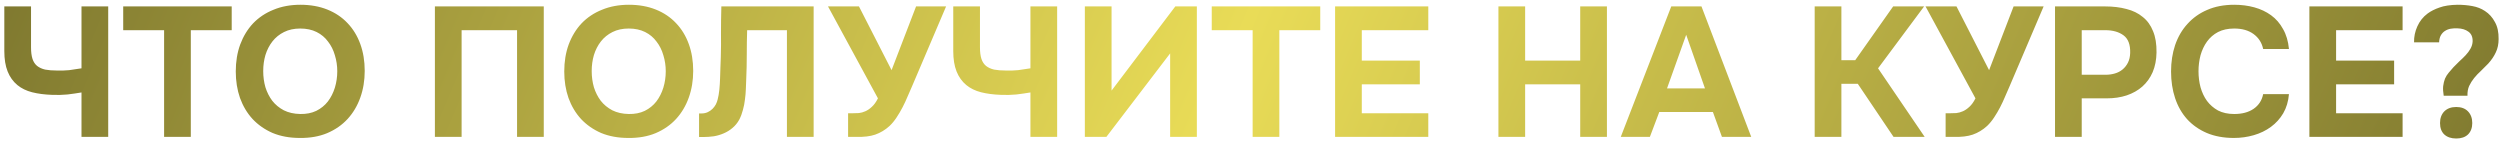 <?xml version="1.0" encoding="UTF-8"?> <svg xmlns="http://www.w3.org/2000/svg" width="475" height="27" viewBox="0 0 475 27" fill="none"><path d="M0.82 1.22H5.895V8.99C5.895 9.877 5.988 10.612 6.175 11.195C6.362 11.755 6.653 12.198 7.05 12.525C7.47 12.852 7.983 13.085 8.59 13.225C9.22 13.342 9.967 13.4 10.83 13.4C11.647 13.423 12.417 13.4 13.14 13.33C13.887 13.237 14.668 13.12 15.485 12.98V1.22H20.56V26H15.485V17.565C14.668 17.705 13.782 17.833 12.825 17.95C11.868 18.043 10.877 18.067 9.85 18.02C8.473 17.973 7.225 17.81 6.105 17.53C5.008 17.25 4.075 16.795 3.305 16.165C2.488 15.488 1.87 14.625 1.45 13.575C1.03 12.525 0.82 11.23 0.82 9.69V1.22ZM23.409 5.735V1.22H44.024V5.735H36.254V26H31.179V5.735H23.409ZM57.081 0.905C58.971 0.905 60.675 1.208 62.191 1.815C63.708 2.422 64.991 3.285 66.041 4.405C67.091 5.502 67.896 6.82 68.456 8.36C69.016 9.9 69.296 11.603 69.296 13.47C69.296 15.29 69.016 16.982 68.456 18.545C67.896 20.108 67.091 21.462 66.041 22.605C64.991 23.748 63.696 24.647 62.156 25.3C60.639 25.93 58.913 26.233 56.976 26.21C55.039 26.21 53.313 25.895 51.796 25.265C50.303 24.612 49.031 23.725 47.981 22.605C46.955 21.485 46.161 20.155 45.601 18.615C45.065 17.075 44.796 15.395 44.796 13.575C44.796 11.708 45.076 10.005 45.636 8.465C46.219 6.902 47.036 5.56 48.086 4.44C49.16 3.32 50.455 2.457 51.971 1.85C53.488 1.22 55.191 0.905 57.081 0.905ZM50.011 13.505C50.011 14.578 50.151 15.605 50.431 16.585C50.734 17.542 51.166 18.393 51.726 19.14C52.309 19.887 53.044 20.493 53.931 20.96C54.818 21.403 55.856 21.637 57.046 21.66C58.19 21.683 59.205 21.485 60.091 21.065C60.978 20.622 61.713 20.027 62.296 19.28C62.88 18.51 63.323 17.635 63.626 16.655C63.929 15.652 64.081 14.613 64.081 13.54C64.081 12.49 63.929 11.475 63.626 10.495C63.346 9.515 62.914 8.652 62.331 7.905C61.771 7.135 61.048 6.528 60.161 6.085C59.275 5.642 58.236 5.42 57.046 5.42C55.88 5.42 54.853 5.642 53.966 6.085C53.08 6.528 52.344 7.123 51.761 7.87C51.178 8.617 50.734 9.48 50.431 10.46C50.151 11.417 50.011 12.432 50.011 13.505ZM103.316 1.22V26H98.241V5.735H87.706V26H82.631V1.22H103.316ZM119.493 0.905C121.383 0.905 123.087 1.208 124.603 1.815C126.12 2.422 127.403 3.285 128.453 4.405C129.503 5.502 130.308 6.82 130.868 8.36C131.428 9.9 131.708 11.603 131.708 13.47C131.708 15.29 131.428 16.982 130.868 18.545C130.308 20.108 129.503 21.462 128.453 22.605C127.403 23.748 126.108 24.647 124.568 25.3C123.052 25.93 121.325 26.233 119.388 26.21C117.452 26.21 115.725 25.895 114.208 25.265C112.715 24.612 111.443 23.725 110.393 22.605C109.367 21.485 108.573 20.155 108.013 18.615C107.477 17.075 107.208 15.395 107.208 13.575C107.208 11.708 107.488 10.005 108.048 8.465C108.632 6.902 109.448 5.56 110.498 4.44C111.572 3.32 112.867 2.457 114.383 1.85C115.9 1.22 117.603 0.905 119.493 0.905ZM112.423 13.505C112.423 14.578 112.563 15.605 112.843 16.585C113.147 17.542 113.578 18.393 114.138 19.14C114.722 19.887 115.457 20.493 116.343 20.96C117.23 21.403 118.268 21.637 119.458 21.66C120.602 21.683 121.617 21.485 122.503 21.065C123.39 20.622 124.125 20.027 124.708 19.28C125.292 18.51 125.735 17.635 126.038 16.655C126.342 15.652 126.493 14.613 126.493 13.54C126.493 12.49 126.342 11.475 126.038 10.495C125.758 9.515 125.327 8.652 124.743 7.905C124.183 7.135 123.46 6.528 122.573 6.085C121.687 5.642 120.648 5.42 119.458 5.42C118.292 5.42 117.265 5.642 116.378 6.085C115.492 6.528 114.757 7.123 114.173 7.87C113.59 8.617 113.147 9.48 112.843 10.46C112.563 11.417 112.423 12.432 112.423 13.505ZM141.957 5.735C141.91 7.275 141.887 8.838 141.887 10.425C141.887 11.988 141.852 13.54 141.782 15.08C141.758 15.663 141.735 16.282 141.712 16.935C141.688 17.588 141.63 18.253 141.537 18.93C141.467 19.583 141.338 20.237 141.152 20.89C140.988 21.543 140.755 22.162 140.452 22.745C140.102 23.375 139.67 23.9 139.157 24.32C138.667 24.74 138.118 25.078 137.512 25.335C136.928 25.592 136.298 25.778 135.622 25.895C134.945 25.988 134.257 26.035 133.557 26.035H132.822V21.555H133.277C133.72 21.555 134.117 21.473 134.467 21.31C134.817 21.147 135.12 20.937 135.377 20.68C135.633 20.423 135.843 20.143 136.007 19.84C136.17 19.513 136.287 19.198 136.357 18.895C136.497 18.358 136.602 17.752 136.672 17.075C136.742 16.375 136.788 15.663 136.812 14.94C136.835 14.193 136.858 13.47 136.882 12.77C136.905 12.07 136.928 11.44 136.952 10.88C136.998 9.34 137.01 7.8 136.987 6.26C136.987 4.697 137.01 3.017 137.057 1.22H154.592V26H149.517V5.735H141.957ZM174.053 1.22H179.758L173.283 16.41C173.026 17.017 172.746 17.658 172.443 18.335C172.163 19.012 171.848 19.688 171.498 20.365C171.148 21.042 170.763 21.695 170.343 22.325C169.946 22.932 169.503 23.468 169.013 23.935C168.196 24.682 167.286 25.23 166.283 25.58C165.303 25.907 164.136 26.047 162.783 26H161.138V21.52H161.943C162.339 21.52 162.748 21.508 163.168 21.485C163.588 21.438 164.008 21.322 164.428 21.135C164.848 20.948 165.256 20.668 165.653 20.295C166.073 19.922 166.458 19.385 166.808 18.685L157.323 1.22H163.203L169.398 13.33L174.053 1.22ZM181.118 1.22H186.193V8.99C186.193 9.877 186.286 10.612 186.473 11.195C186.66 11.755 186.951 12.198 187.348 12.525C187.768 12.852 188.281 13.085 188.888 13.225C189.518 13.342 190.265 13.4 191.128 13.4C191.945 13.423 192.715 13.4 193.438 13.33C194.185 13.237 194.966 13.12 195.783 12.98V1.22H200.858V26H195.783V17.565C194.966 17.705 194.08 17.833 193.123 17.95C192.166 18.043 191.175 18.067 190.148 18.02C188.771 17.973 187.523 17.81 186.403 17.53C185.306 17.25 184.373 16.795 183.603 16.165C182.786 15.488 182.168 14.625 181.748 13.575C181.328 12.525 181.118 11.23 181.118 9.69V1.22ZM211.197 17.215L223.307 1.22H227.402V26H222.327V10.145L210.217 26H206.122V1.22H211.197V17.215ZM230.231 5.735V1.22H250.846V5.735H243.076V26H238.001V5.735H230.231ZM271.376 1.22V5.735H258.741V11.51H269.766V16.025H258.741V21.52H271.376V26H253.666V1.22H271.376ZM289.776 11.51H300.241V1.22H305.316V26H300.241V16.025H289.776V26H284.701V1.22H289.776V11.51ZM315.265 21.275L313.48 26H307.95L317.54 1.22H323.28L332.73 26H327.165L325.45 21.275H315.265ZM316.735 16.795H323.945L320.375 6.61L316.735 16.795ZM349.864 15.92V26H344.789V1.22H349.864V11.44H352.489L359.699 1.22H365.579L356.829 12.98L365.684 26H359.769L352.979 15.92H349.864ZM382.583 1.22H388.288L381.813 16.41C381.556 17.017 381.276 17.658 380.973 18.335C380.693 19.012 380.378 19.688 380.028 20.365C379.678 21.042 379.293 21.695 378.873 22.325C378.476 22.932 378.033 23.468 377.543 23.935C376.726 24.682 375.816 25.23 374.813 25.58C373.833 25.907 372.666 26.047 371.313 26H369.668V21.52H370.473C370.87 21.52 371.278 21.508 371.698 21.485C372.118 21.438 372.538 21.322 372.958 21.135C373.378 20.948 373.786 20.668 374.183 20.295C374.603 19.922 374.988 19.385 375.338 18.685L365.853 1.22H371.733L377.928 13.33L382.583 1.22ZM399.973 1.22C401.466 1.22 402.82 1.383 404.033 1.71C405.246 2.013 406.273 2.515 407.113 3.215C407.976 3.892 408.63 4.79 409.073 5.91C409.54 7.007 409.761 8.36 409.738 9.97C409.715 11.37 409.47 12.618 409.003 13.715C408.536 14.788 407.883 15.698 407.043 16.445C406.226 17.168 405.235 17.728 404.068 18.125C402.925 18.498 401.676 18.685 400.323 18.685H395.528V26H390.453V1.22H399.973ZM400.043 14.205C400.673 14.205 401.268 14.123 401.828 13.96C402.388 13.797 402.878 13.54 403.298 13.19C403.718 12.84 404.056 12.408 404.313 11.895C404.57 11.382 404.71 10.775 404.733 10.075C404.78 8.488 404.36 7.368 403.473 6.715C402.586 6.062 401.431 5.735 400.008 5.735H395.528V14.205H400.043ZM417.716 13.54C417.716 14.59 417.845 15.605 418.101 16.585C418.381 17.565 418.79 18.428 419.326 19.175C419.886 19.922 420.586 20.528 421.426 20.995C422.29 21.438 423.316 21.66 424.506 21.66C426 21.66 427.225 21.333 428.181 20.68C429.161 20.003 429.768 19.07 430.001 17.88H434.901C434.785 19.257 434.423 20.47 433.816 21.52C433.21 22.547 432.428 23.41 431.471 24.11C430.515 24.81 429.43 25.335 428.216 25.685C427.003 26.035 425.743 26.21 424.436 26.21C422.5 26.21 420.785 25.895 419.291 25.265C417.821 24.635 416.573 23.76 415.546 22.64C414.543 21.52 413.785 20.19 413.271 18.65C412.758 17.11 412.501 15.418 412.501 13.575C412.501 11.778 412.758 10.11 413.271 8.57C413.808 7.007 414.59 5.665 415.616 4.545C416.643 3.402 417.891 2.515 419.361 1.885C420.855 1.232 422.57 0.905 424.506 0.905C425.86 0.905 427.131 1.068 428.321 1.395C429.511 1.722 430.573 2.223 431.506 2.9C432.44 3.577 433.198 4.452 433.781 5.525C434.388 6.575 434.761 7.835 434.901 9.305H430.001C429.745 8.115 429.138 7.17 428.181 6.47C427.225 5.77 426 5.42 424.506 5.42C423.316 5.42 422.29 5.642 421.426 6.085C420.586 6.528 419.886 7.135 419.326 7.905C418.79 8.652 418.381 9.515 418.101 10.495C417.845 11.475 417.716 12.49 417.716 13.54ZM456.493 1.22V5.735H443.858V11.51H454.883V16.025H443.858V21.52H456.493V26H438.783V1.22H456.493ZM464.305 18.195C464.188 17.495 464.153 16.888 464.2 16.375C464.27 15.838 464.386 15.36 464.55 14.94C464.736 14.52 464.97 14.147 465.25 13.82C465.53 13.47 465.833 13.12 466.16 12.77C466.51 12.397 466.883 12.023 467.28 11.65C467.7 11.277 468.096 10.892 468.47 10.495C468.843 10.098 469.146 9.69 469.38 9.27C469.636 8.827 469.776 8.36 469.8 7.87C469.823 7.03 469.555 6.412 468.995 6.015C468.458 5.618 467.77 5.408 466.93 5.385C466.486 5.362 466.055 5.385 465.635 5.455C465.238 5.525 464.876 5.665 464.55 5.875C464.246 6.062 463.99 6.33 463.78 6.68C463.57 7.03 463.453 7.485 463.43 8.045H458.67C458.646 6.995 458.856 5.98 459.3 5C459.743 4.02 460.385 3.215 461.225 2.585C461.855 2.118 462.613 1.733 463.5 1.43C464.386 1.103 465.53 0.928 466.93 0.905C467.91 0.905 468.843 0.987 469.73 1.15C470.64 1.313 471.445 1.628 472.145 2.095C472.938 2.608 473.568 3.308 474.035 4.195C474.525 5.058 474.758 6.132 474.735 7.415C474.735 8.372 474.56 9.212 474.21 9.935C473.883 10.658 473.405 11.37 472.775 12.07C472.308 12.56 471.841 13.027 471.375 13.47C470.908 13.89 470.476 14.345 470.08 14.835C469.706 15.302 469.391 15.803 469.135 16.34C468.901 16.877 468.796 17.495 468.82 18.195H464.305ZM466.685 20.33C467.641 20.33 468.388 20.61 468.925 21.17C469.461 21.73 469.73 22.465 469.73 23.375C469.73 24.285 469.461 25.008 468.925 25.545C468.388 26.058 467.641 26.315 466.685 26.315C465.728 26.315 464.97 26.058 464.41 25.545C463.873 25.032 463.605 24.308 463.605 23.375C463.605 22.465 463.873 21.73 464.41 21.17C464.97 20.61 465.728 20.33 466.685 20.33Z" fill="url(#paint0_linear_3_851)"></path><defs><linearGradient id="paint0_linear_3_851" x1="-11.018" y1="-8" x2="427.692" y2="177.39" gradientUnits="userSpaceOnUse"><stop stop-color="#79732D"></stop><stop offset="0.49" stop-color="#E9DC57"></stop><stop offset="1" stop-color="#79732D"></stop></linearGradient></defs></svg> 